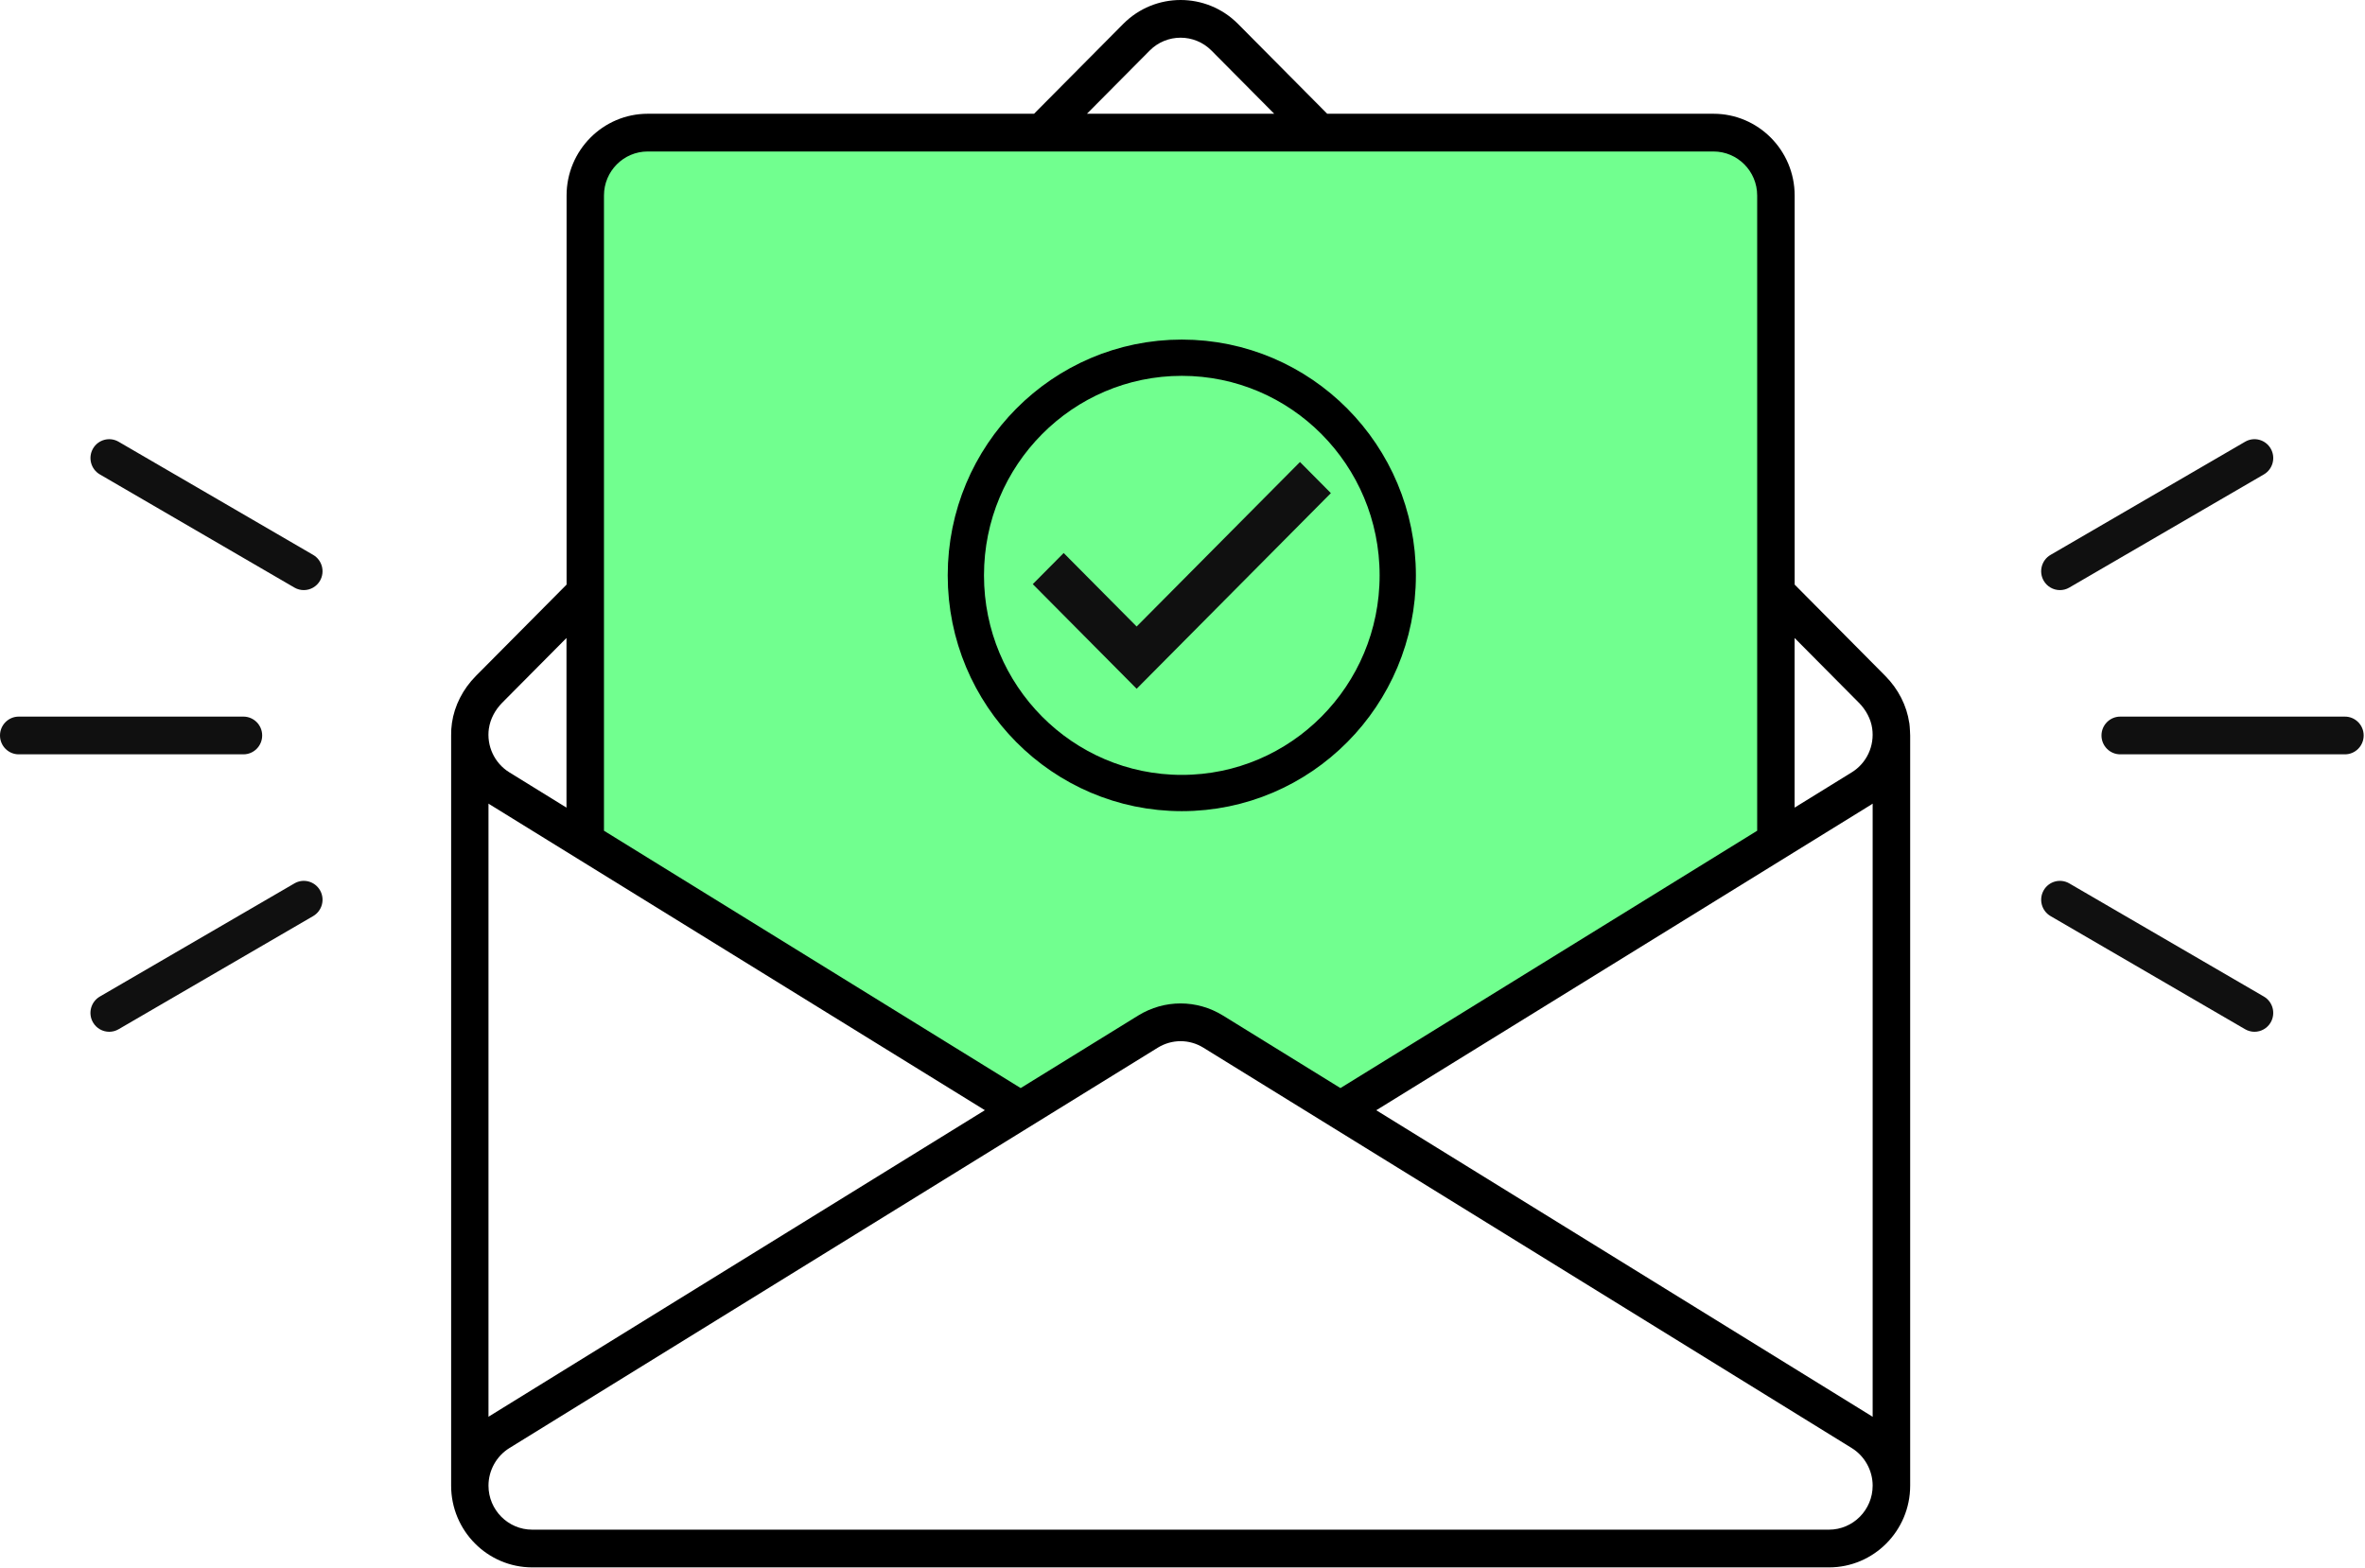 <svg xmlns="http://www.w3.org/2000/svg" width="279" height="185" viewBox="0 0 279 185" fill="none"><path d="M70.414 99.049L118.766 130.501L140.829 120.643L159.137 130.501L209.367 99.049V22.061L203.734 15.489H74.169L70.414 22.061V99.049Z" fill="#71FF8F"></path><path d="M225.237 85.317C224.947 83.28 223.941 81.307 222.413 79.767L211.717 68.986V23.07C211.717 17.75 207.424 13.424 202.144 13.424H156.571L146.048 2.821C142.314 -0.94 136.242 -0.94 132.509 2.821L121.986 13.424H76.413C71.133 13.424 66.84 17.75 66.84 23.07V68.986L56.14 79.767C54.612 81.307 53.606 83.28 53.316 85.317C53.245 85.81 53.212 86.304 53.22 86.793V175.314C53.22 180.634 57.513 184.96 62.789 184.96H215.771C221.051 184.96 225.344 180.634 225.344 175.314V86.793C225.344 86.793 225.315 85.814 225.245 85.317H225.237ZM220.767 94.933C220.819 94.9 220.867 94.866 220.918 94.833V167.193C220.867 167.16 220.819 167.126 220.767 167.093L162.359 131.015L220.767 94.937V94.933ZM219.287 82.917C220.145 83.785 220.709 84.864 220.863 85.955C221.158 88.018 220.215 90.051 218.455 91.138L211.71 95.304V75.286L219.284 82.917H219.287ZM135.628 5.967C137.638 3.942 140.908 3.942 142.918 5.967L150.319 13.424H128.227L135.628 5.967ZM76.406 17.876H202.14C204.983 17.876 207.295 20.206 207.295 23.07V98.031L158.132 128.399L144.277 119.841C141.191 117.934 137.354 117.934 134.269 119.841L120.41 128.399L71.251 98.031V23.07C71.251 20.206 73.563 17.876 76.406 17.876ZM116.183 131.011L57.778 167.089C57.727 167.123 57.679 167.156 57.627 167.189V94.829C57.679 94.862 57.727 94.9 57.778 94.929L116.183 131.007V131.011ZM57.679 85.955C57.837 84.861 58.397 83.781 59.255 82.917L66.829 75.286V95.304L60.083 91.138C58.327 90.051 57.38 88.018 57.675 85.955H57.679ZM215.76 180.508H62.782C59.94 180.508 57.627 178.178 57.627 175.314C57.627 173.518 58.57 171.823 60.087 170.884L136.578 123.636C137.41 123.124 138.341 122.864 139.273 122.864C140.204 122.864 141.136 123.12 141.968 123.636L218.459 170.884C219.976 171.823 220.918 173.518 220.918 175.314C220.918 178.178 218.606 180.508 215.764 180.508H215.76Z" fill="black"></path><path d="M164.894 67.896C164.894 82.096 153.473 93.581 139.418 93.581C125.363 93.581 113.942 82.096 113.942 67.896C113.942 53.696 125.363 42.212 139.418 42.212C153.473 42.212 164.894 53.696 164.894 67.896Z" stroke="black" stroke-width="4.279"></path><path d="M134.091 81.278L121.837 68.931L125.482 65.258L134.091 73.932L153.359 54.519L157.004 58.191L134.091 81.278Z" fill="#101010"></path><path d="M28.72 89.016H2.209C0.99 89.016 0 88.018 0 86.79C0 85.562 0.99 84.564 2.209 84.564H28.72C29.939 84.564 30.929 85.562 30.929 86.79C30.929 88.018 29.939 89.016 28.72 89.016Z" fill="#101010"></path><path d="M35.836 69.635C35.461 69.635 35.081 69.539 34.735 69.339L11.778 55.983C10.721 55.367 10.36 54.006 10.968 52.941C11.579 51.876 12.927 51.513 13.987 52.125L36.945 65.48C38.001 66.096 38.362 67.458 37.755 68.522C37.346 69.235 36.602 69.635 35.84 69.635H35.836Z" fill="#101010"></path><path d="M12.882 121.755C12.12 121.755 11.376 121.354 10.967 120.642C10.356 119.577 10.721 118.216 11.777 117.6L34.735 104.245C35.792 103.629 37.143 103.996 37.754 105.061C38.365 106.125 38.001 107.487 36.944 108.103L13.987 121.458C13.641 121.662 13.258 121.755 12.886 121.755H12.882Z" fill="#101010"></path><path d="M276.634 89.016H250.123C248.905 89.016 247.914 88.018 247.914 86.79C247.914 85.562 248.905 84.564 250.123 84.564H276.634C277.853 84.564 278.843 85.562 278.843 86.79C278.843 88.018 277.853 89.016 276.634 89.016Z" fill="#101010"></path><path d="M243.008 69.636C242.246 69.636 241.502 69.235 241.093 68.523C240.482 67.458 240.847 66.096 241.903 65.481L264.861 52.125C265.918 51.509 267.269 51.877 267.88 52.941C268.491 54.006 268.127 55.368 267.07 55.983L244.113 69.339C243.766 69.543 243.383 69.636 243.012 69.636H243.008Z" fill="#101010"></path><path d="M265.962 121.755C265.587 121.755 265.207 121.658 264.861 121.458L241.904 108.103C240.847 107.487 240.486 106.125 241.094 105.061C241.705 103.996 243.052 103.632 244.113 104.244L267.07 117.6C268.127 118.216 268.488 119.577 267.88 120.642C267.472 121.354 266.728 121.755 265.966 121.755H265.962Z" fill="#101010"></path></svg>